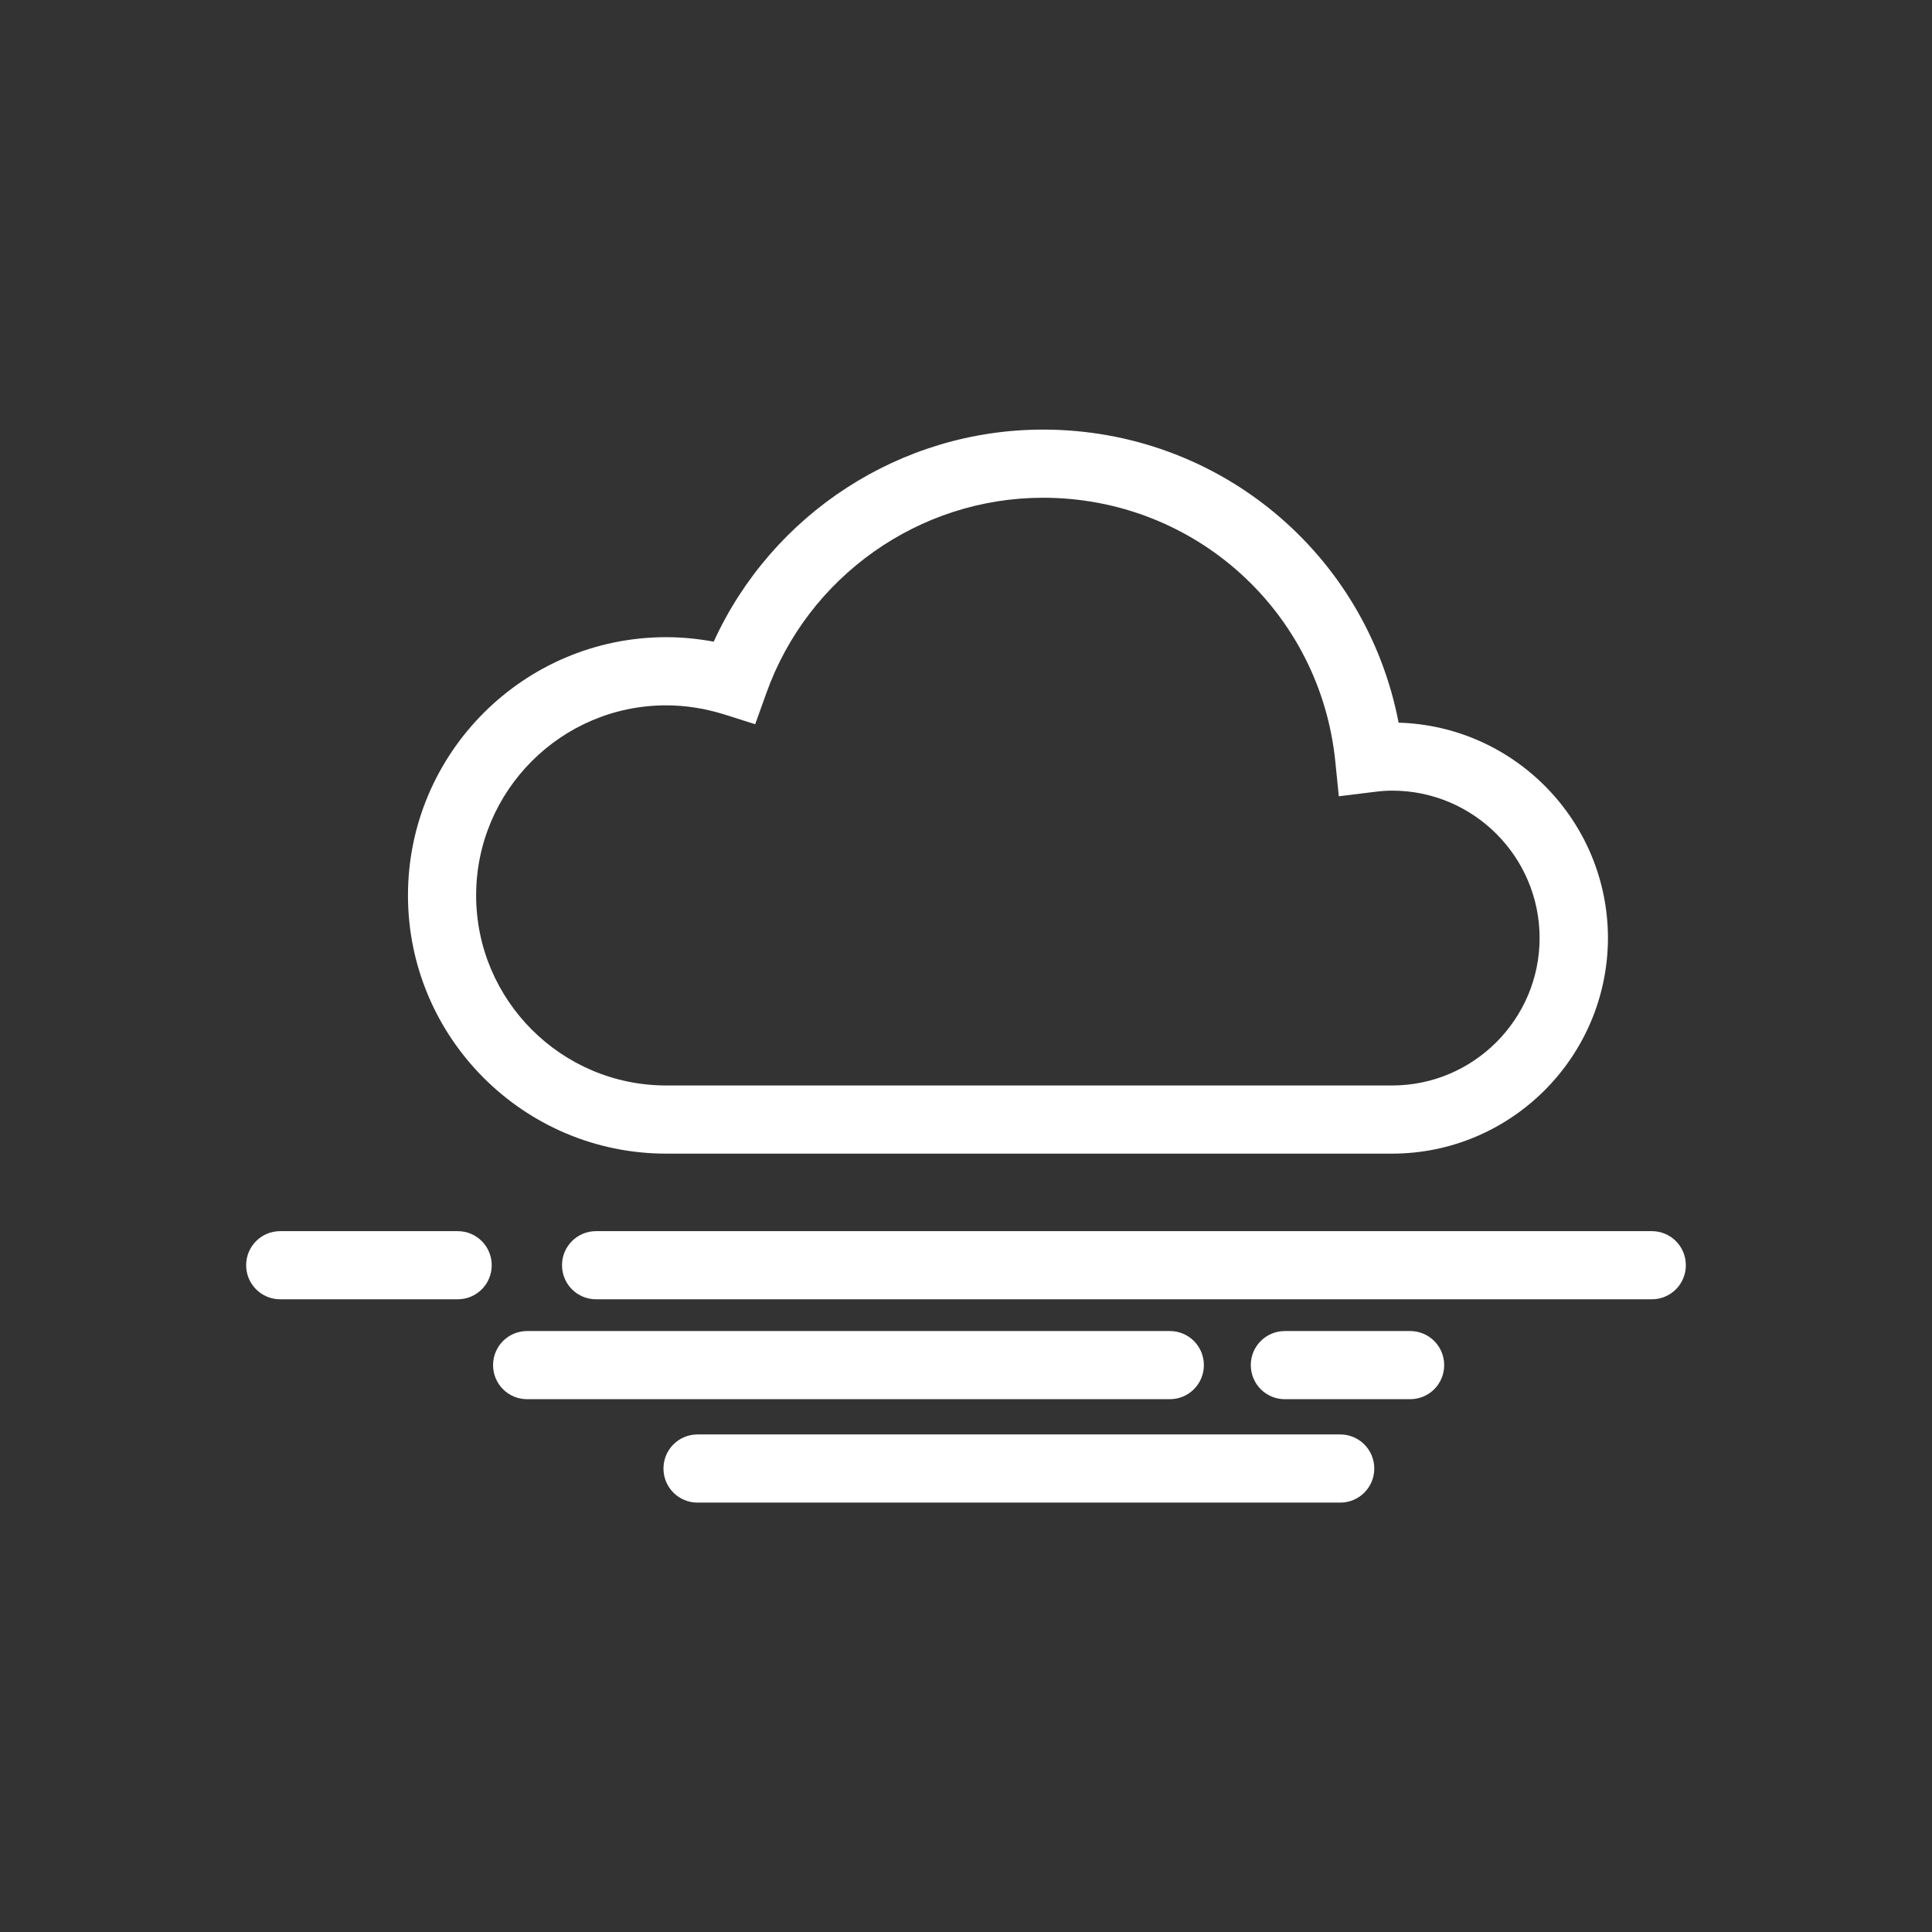 <?xml version="1.0" encoding="utf-8"?>
<!-- Generator: Adobe Illustrator 26.2.1, SVG Export Plug-In . SVG Version: 6.00 Build 0)  -->
<svg version="1.1" id="Warstwa_1" xmlns="http://www.w3.org/2000/svg" xmlns:xlink="http://www.w3.org/1999/xlink" x="0px" y="0px"
	 viewBox="0 0 99.21 99.21" style="enable-background:new 0 0 99.21 99.21;" xml:space="preserve">
<rect x="0" y="0" width="99.21" height="99.21" fill="#333333" stroke="none"/>
<style type="text/css">
	.st0{fill:#FFFFFF;}
</style>
<g>
	<path class="st0" d="M71.48,59.24H34.21c-7.31,0-13.26-5.95-13.26-13.26s5.95-13.26,13.26-13.26c0.82,0,1.63,0.08,2.44,0.23
		c3-6.57,9.6-10.89,16.91-10.89c9.02,0,16.59,6.36,18.26,15.05c5.96,0.17,10.75,5.07,10.75,11.07
		C82.55,54.28,77.59,59.24,71.48,59.24z M34.21,36.22c-5.38,0-9.76,4.38-9.76,9.76s4.38,9.76,9.76,9.76h37.28
		c4.17,0,7.57-3.4,7.57-7.57c0-4.18-3.4-7.57-7.57-7.57c-0.28,0-0.58,0.02-0.96,0.07l-1.78,0.22l-0.18-1.78
		c-0.78-7.73-7.24-13.55-15.01-13.55c-6.36,0-12.07,4.04-14.21,10.04l-0.57,1.59l-1.61-0.51C36.2,36.38,35.21,36.22,34.21,36.22z"/>
	<g>
		<g>
			<path class="st0" d="M84.82,66.72H30.61c-0.97,0-1.75-0.78-1.75-1.75s0.78-1.75,1.75-1.75h54.21c0.97,0,1.75,0.78,1.75,1.75
				S85.79,66.72,84.82,66.72z"/>
			<path class="st0" d="M23.5,66.72h-9.11c-0.97,0-1.75-0.78-1.75-1.75s0.78-1.75,1.75-1.75h9.11c0.97,0,1.75,0.78,1.75,1.75
				S24.47,66.72,23.5,66.72z"/>
		</g>
		<g>
			<path class="st0" d="M60.07,71.85h-33c-0.97,0-1.75-0.78-1.75-1.75s0.78-1.75,1.75-1.75h33c0.97,0,1.75,0.78,1.75,1.75
				S61.04,71.85,60.07,71.85z"/>
			<path class="st0" d="M72.41,71.85h-6.43c-0.97,0-1.75-0.78-1.75-1.75s0.78-1.75,1.75-1.75h6.43c0.97,0,1.75,0.78,1.75,1.75
				S73.38,71.85,72.41,71.85z"/>
		</g>
		<path class="st0" d="M68.82,77.16h-33c-0.97,0-1.75-0.78-1.75-1.75s0.78-1.75,1.75-1.75h33c0.97,0,1.75,0.78,1.75,1.75
			S69.79,77.16,68.82,77.16z"/>
	</g>
</g>
</svg>

